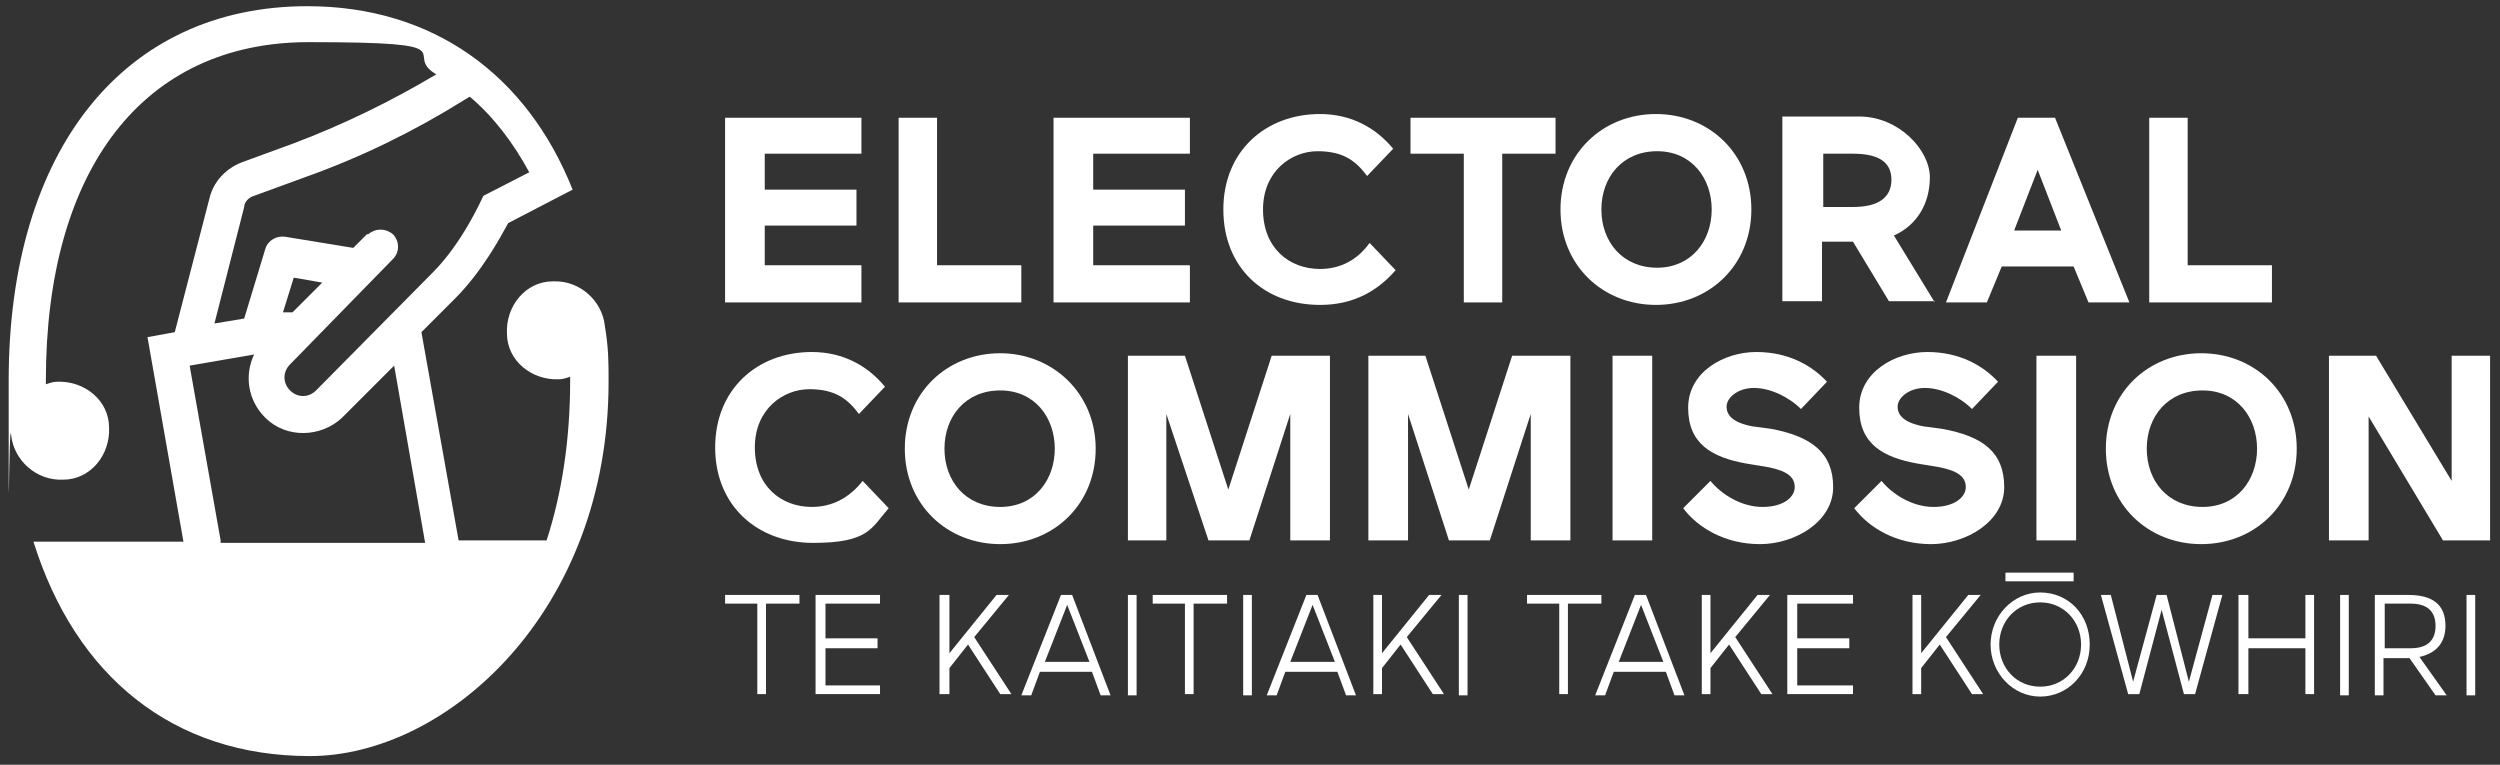 <?xml version="1.0" encoding="UTF-8"?>
<svg id="black_w_white_paper" xmlns="http://www.w3.org/2000/svg" version="1.1" viewBox="0 0 201.7 61.7">
  <rect x="0" y="0" width="201.7" height="61.7" fill="#333333" stroke="none"/>
  <!-- Generator: Adobe Illustrator 29.7.1, SVG Export Plug-In . SVG Version: 2.1.1 Build 8)  -->
  <defs>
    <style>
      .st0 {
        fill: #fff;
      }
    </style>
  </defs>
  <g>
    <polygon class="st0" points="58.5 48.7 61.1 48.7 61.1 56 61.8 56 61.8 48.7 64.5 48.7 64.5 48 58.5 48 58.5 48.7"/>
    <polygon class="st0" points="65.8 56 71 56 71 55.3 66.6 55.3 66.6 52.3 70.8 52.3 70.8 51.5 66.6 51.5 66.6 48.7 71 48.7 71 48 65.8 48 65.8 56"/>
    <polygon class="st0" points="81.4 48 80.4 48 76.6 52.7 76.6 48 75.8 48 75.8 56 76.6 56 76.6 53.9 78.1 52 80.7 56 81.6 56 78.6 51.4 81.4 48"/>
    <path class="st0" d="M86.5,48h-.9l-3.2,8.1h.8l.7-1.9h4.2l.7,1.9h.8l-3.1-8.1h0ZM87.9,53.4h-3.6l1.8-4.6,1.8,4.6Z"/>
    <rect class="st0" x="91" y="48" width=".7" height="8.1"/>
    <polygon class="st0" points="93 48.7 95.6 48.7 95.6 56 96.3 56 96.3 48.7 99 48.7 99 48 93 48 93 48.7"/>
    <rect class="st0" x="100.3" y="48" width=".7" height="8.1"/>
    <path class="st0" d="M106.3,48h-.9l-3.2,8.1h.8l.7-1.9h4.2l.7,1.9h.8l-3.1-8.1h0ZM107.7,53.4h-3.6l1.8-4.6,1.8,4.6Z"/>
    <polygon class="st0" points="116.3 48 115.3 48 111.5 52.7 111.5 48 110.8 48 110.8 56 111.5 56 111.5 53.9 113 52 115.6 56 116.5 56 113.5 51.4 116.3 48"/>
    <rect class="st0" x="117.7" y="48" width=".7" height="8.1"/>
    <polygon class="st0" points="129.2 48 123.2 48 123.2 48.7 125.8 48.7 125.8 56 126.5 56 126.5 48.7 129.2 48.7 129.2 48"/>
    <path class="st0" d="M132.8,48h-.9l-3.2,8.1h.8l.7-1.9h4.2l.7,1.9h.8l-3.1-8.1h0ZM134.2,53.4h-3.6l1.8-4.6,1.8,4.6Z"/>
    <polygon class="st0" points="142.8 48 141.8 48 138 52.7 138 48 137.3 48 137.3 56 138 56 138 53.9 139.5 52 142.1 56 143 56 140 51.4 142.8 48"/>
    <polygon class="st0" points="144.2 56 149.5 56 149.5 55.3 145 55.3 145 52.3 149.2 52.3 149.2 51.5 145 51.5 145 48.7 149.5 48.7 149.5 48 144.2 48 144.2 56"/>
    <polygon class="st0" points="159.8 48 158.8 48 155 52.7 155 48 154.3 48 154.3 56 155 56 155 53.9 156.5 52 159.1 56 160 56 157 51.4 159.8 48"/>
    <path class="st0" d="M164.6,47.8c-2.2,0-4,1.9-4,4.2s1.8,4.2,4,4.2,4-1.8,4-4.2-1.7-4.2-4-4.2ZM164.6,55.4c-1.9,0-3.3-1.5-3.3-3.4s1.4-3.4,3.3-3.4,3.3,1.5,3.3,3.4-1.4,3.4-3.3,3.4Z"/>
    <polygon class="st0" points="176.6 55 174.8 48 174 48 172.1 55 170.3 48 169.5 48 171.7 56 172.6 56 174.4 49.2 176.2 56 177.1 56 179.3 48 178.5 48 176.6 55"/>
    <polygon class="st0" points="186 51.5 181.4 51.5 181.4 48 180.6 48 180.6 56 181.4 56 181.4 52.3 186 52.3 186 56 186.7 56 186.7 48 186 48 186 51.5"/>
    <rect class="st0" x="188.8" y="48" width=".7" height="8.1"/>
    <path class="st0" d="M197.3,50.5c0-1.7-1-2.5-3-2.5h-2.7v8.1h.7v-3h2.1l2.1,3h.9l-2.2-3.1c1.4-.3,2.1-1.2,2.1-2.5ZM196.5,50.5c0,1.2-.7,1.8-2,1.8h-2.1v-3.6h2.1c1.3,0,2,.6,2,1.8Z"/>
    <rect class="st0" x="199" y="48" width=".7" height="8.1"/>
    <rect class="st0" x="161.8" y="46.2" width="5.5" height=".7"/>
  </g>
  <path class="st0" d="M48.8,26.3c-.2-2-2-3.7-4.2-3.6-2.2,0-3.8,2-3.7,4.2,0,2.2,2,3.8,4.2,3.7.3,0,.6-.1.9-.2v.3c0,4.9-.7,9.2-1.9,12.9h-7.1l-3-16.8,2.7-2.7c2.2-2.2,3.7-5,4.3-6.1l5.2-2.7C42.5,6,34.9.5,24.8.5,10,.5.7,12.1.7,30.7s0,2.6.2,4.4c.2,2,2,3.7,4.2,3.6,2.2,0,3.8-2,3.7-4.2,0-2.2-2-3.8-4.2-3.7-.3,0-.6.1-.9.2v-.3C3.7,13.6,11.6,3.4,24.9,3.4s7.4.9,10.3,2.6c-3.7,2.2-7.6,4.1-11.6,5.6l-4.1,1.5c-1.3.5-2.3,1.6-2.6,2.9l-2.8,10.8-2.2.4,2.9,16.5H2.7c3.4,10.9,11.3,17.3,22.3,17.3s24.1-11.6,24.1-30.2c0-1.6,0-2.7-.3-4.5ZM19.7,16.7c0-.4.4-.8.8-.9l4.1-1.5c4.5-1.6,8.8-3.7,12.8-6.2l.5-.3c1.9,1.6,3.5,3.7,4.8,6.1l-3.7,1.9c-.2.4-1.7,3.8-4.1,6.2l-9.4,9.5c-.6.6-1.5.6-2.1,0-.6-.6-.6-1.5,0-2.1l8.3-8.5c.6-.6.5-1.5,0-2-.6-.5-1.4-.5-2,0h-.1l-1.1,1.1-5.5-.9c-.7-.1-1.4.3-1.6,1l-1.7,5.6-2.4.4,2.4-9.4ZM22.8,25.3l.9-2.9,2.3.4-2.4,2.4h-.8ZM17.8,43.6l-2.5-14.1,5.2-.9c-.8,1.7-.5,3.7.9,5.1,1.7,1.7,4.5,1.6,6.2,0l4.2-4.2,2.5,14.3h-16.5Z"/>
  <g>
    <polygon class="st0" points="69.5 21.4 61.7 21.4 61.7 18.2 69.1 18.2 69.1 15.3 61.7 15.3 61.7 12.4 69.5 12.4 69.5 9.5 58.5 9.5 58.5 24.4 69.5 24.4 69.5 21.4"/>
    <polygon class="st0" points="82.4 21.4 75.6 21.4 75.6 9.5 72.5 9.5 72.5 24.4 82.4 24.4 82.4 21.4"/>
    <polygon class="st0" points="96 21.4 88.2 21.4 88.2 18.2 95.6 18.2 95.6 15.3 88.2 15.3 88.2 12.4 96 12.4 96 9.5 85 9.5 85 24.4 96 24.4 96 21.4"/>
    <path class="st0" d="M106.5,24.6c2.8,0,4.7-1.2,6.1-2.8l-2.1-2.2c-1,1.4-2.4,2.1-4,2.1-2.5,0-4.6-1.7-4.6-4.8s2.3-4.7,4.4-4.7,3.1.8,4,2l2.1-2.2c-1.4-1.7-3.4-2.8-5.9-2.8-4.4,0-7.8,3-7.8,7.7,0,4.7,3.3,7.7,7.8,7.7Z"/>
    <polygon class="st0" points="118.1 24.4 121.2 24.4 121.2 12.4 125.5 12.4 125.5 9.5 113.8 9.5 113.8 12.4 118.1 12.4 118.1 24.4"/>
    <path class="st0" d="M141.3,16.9c0-4.5-3.4-7.7-7.7-7.7s-7.7,3.2-7.7,7.7,3.4,7.7,7.7,7.7,7.7-3.2,7.7-7.7ZM133.7,21.6c-2.8,0-4.5-2.1-4.5-4.7s1.7-4.7,4.5-4.7,4.4,2.2,4.4,4.7c0,2.6-1.7,4.7-4.4,4.7Z"/>
    <path class="st0" d="M156.1,24.4l-3.3-5.4c1.8-.8,2.9-2.5,2.9-4.7s-2.5-4.9-5.7-4.9h-6.2v14.9h3.2v-4.8h2.5l2.9,4.8h3.7q0,.1,0,.1ZM149.5,16.7h-2.4v-4.3h2.4c2.1,0,3.1.7,3.1,2.1s-1,2.2-3.1,2.2Z"/>
    <path class="st0" d="M165.8,9.5h-3l-5.8,14.9h3.3l1.2-2.9h5.8l1.2,2.9h3.3l-6-14.9ZM162.5,18.6l1.9-4.9,1.9,4.9h-3.8Z"/>
    <polygon class="st0" points="183.3 21.4 176.5 21.4 176.5 9.5 173.4 9.5 173.4 24.4 183.3 24.4 183.3 21.4"/>
    <path class="st0" d="M65.5,40.9c-2.5,0-4.6-1.7-4.6-4.8s2.3-4.7,4.4-4.7,3.1.8,4,2l2.1-2.2c-1.4-1.7-3.4-2.8-5.9-2.8-4.4,0-7.8,3-7.8,7.7s3.4,7.7,7.9,7.7,4.7-1.2,6.1-2.8l-2.1-2.2c-1.1,1.4-2.5,2.1-4.1,2.1Z"/>
    <path class="st0" d="M80.7,28.5c-4.3,0-7.7,3.2-7.7,7.7s3.4,7.7,7.7,7.7,7.7-3.2,7.7-7.7-3.5-7.7-7.7-7.7ZM80.7,40.9c-2.8,0-4.5-2.1-4.5-4.7s1.7-4.7,4.5-4.7,4.4,2.2,4.4,4.7c0,2.5-1.6,4.7-4.4,4.7Z"/>
    <rect class="st0" x="130.1" y="28.7" width="3.2" height="14.9"/>
    <path class="st0" d="M142.9,34.6l-1.5-.2c-1.6-.3-2.1-.9-2.1-1.6s.9-1.5,2.2-1.5,2.8.7,3.8,1.7l2.1-2.2c-1.2-1.3-3.1-2.4-5.7-2.4s-5.5,1.6-5.5,4.5,1.9,4,4.7,4.5l1.8.3c1.5.3,2.1.8,2.1,1.6s-.9,1.6-2.6,1.6-3.3-1-4.2-2.1l-2.2,2.2c1.2,1.6,3.4,2.9,6.2,2.9s5.9-1.8,5.9-4.6-1.8-4.1-5-4.7Z"/>
    <path class="st0" d="M156.7,34.6l-1.5-.2c-1.6-.3-2.1-.9-2.1-1.6s.9-1.5,2.2-1.5,2.8.7,3.8,1.7l2.1-2.2c-1.2-1.3-3.1-2.4-5.7-2.4s-5.5,1.6-5.5,4.5,1.9,4,4.7,4.5l1.8.3c1.5.3,2.1.8,2.1,1.6s-.9,1.6-2.6,1.6-3.3-1-4.2-2.1l-2.2,2.2c1.2,1.6,3.4,2.9,6.2,2.9s5.9-1.8,5.9-4.6-1.7-4.1-5-4.7Z"/>
    <rect class="st0" x="164.3" y="28.7" width="3.2" height="14.9"/>
    <path class="st0" d="M177.6,28.5c-4.3,0-7.7,3.2-7.7,7.7s3.4,7.7,7.7,7.7,7.7-3.2,7.7-7.7c0-4.5-3.4-7.7-7.7-7.7ZM177.7,40.9c-2.8,0-4.5-2.1-4.5-4.7s1.7-4.7,4.5-4.7,4.4,2.2,4.4,4.7-1.6,4.7-4.4,4.7Z"/>
    <polygon class="st0" points="197.8 28.7 197.8 38.8 191.7 28.7 187.9 28.7 187.9 43.6 191.1 43.6 191.1 33.6 197.1 43.6 200.9 43.6 200.9 28.7 197.8 28.7"/>
    <polygon class="st0" points="99.1 39.5 95.6 28.7 91 28.7 91 43.6 94.1 43.6 94.1 33.4 97.5 43.6 99.1 43.6 100.8 43.6 104.1 33.4 104.1 43.6 107.3 43.6 107.3 28.7 102.6 28.7 99.1 39.5"/>
    <polygon class="st0" points="118.5 39.5 115 28.7 110.4 28.7 110.4 43.6 113.6 43.6 113.6 33.4 116.9 43.6 118.5 43.6 120.2 43.6 123.5 33.4 123.5 43.6 126.7 43.6 126.7 28.7 122 28.7 118.5 39.5"/>
  </g>
</svg>